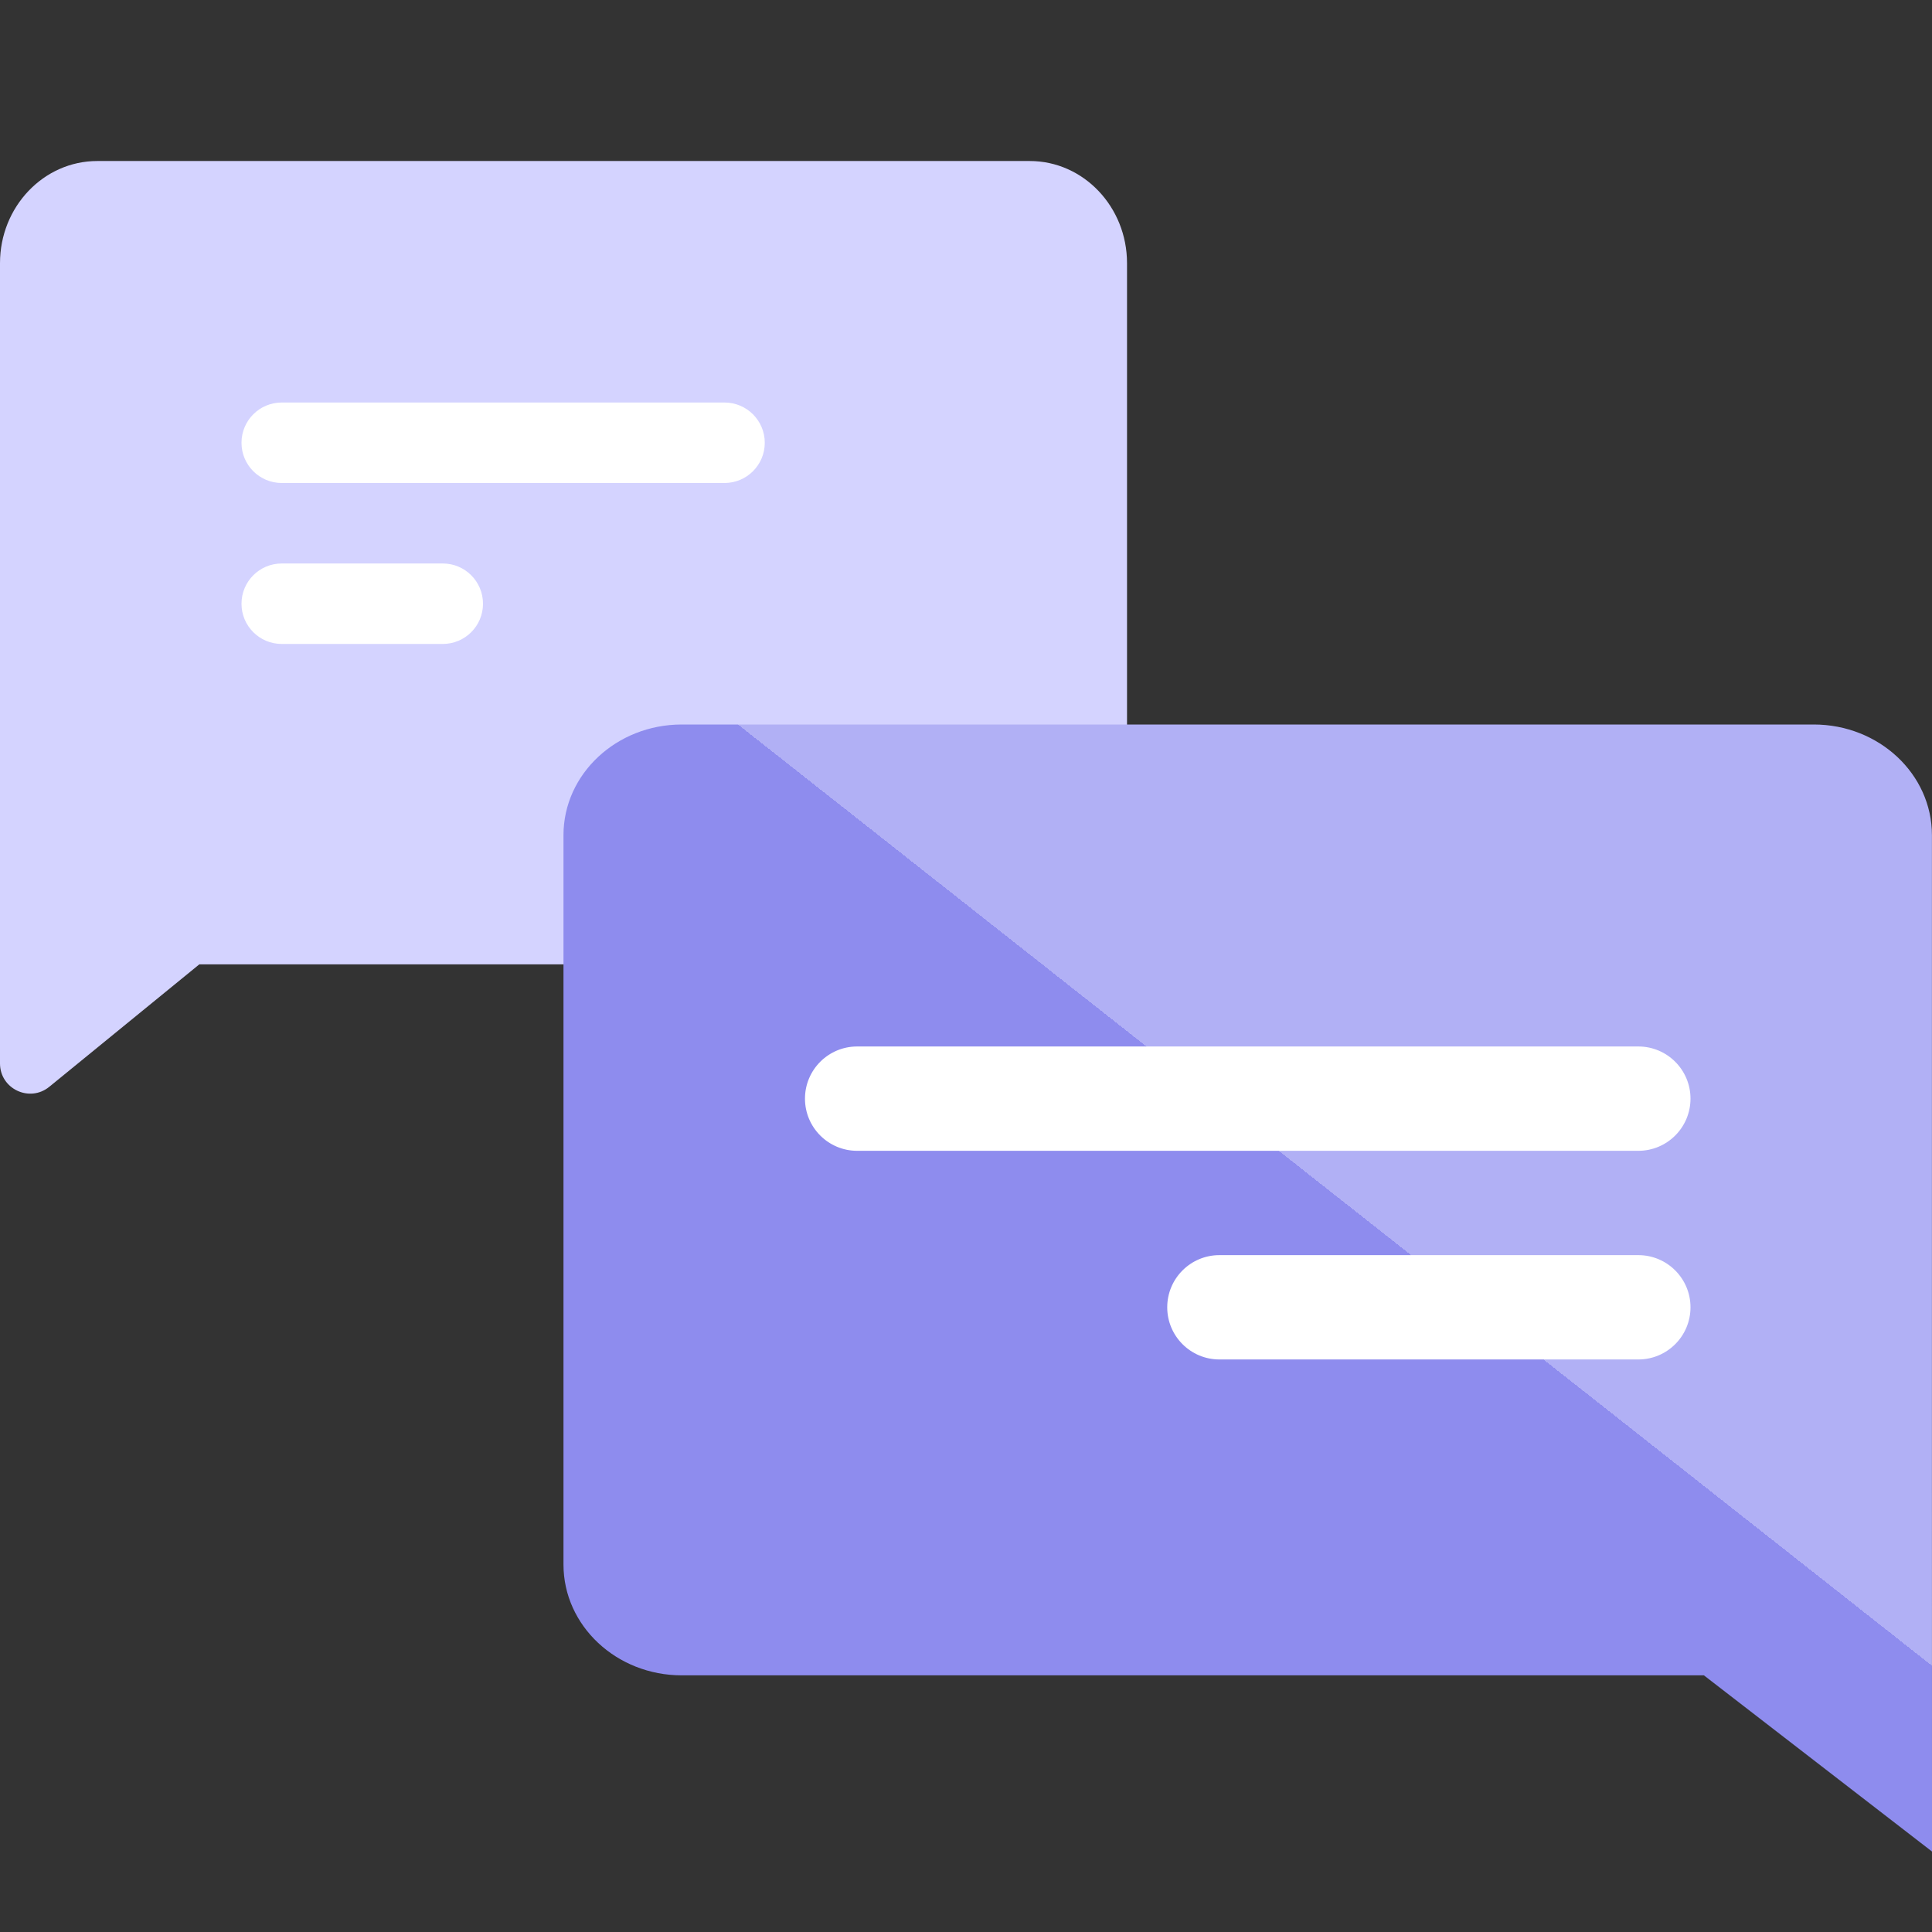 <svg width="32" height="32" viewBox="0 0 32 32" fill="none" xmlns="http://www.w3.org/2000/svg">
<rect x="0" y="0" width="32" height="32" fill="#333333" stroke="none"/>
<g clip-path="url(#clip0_28492_19533)">
<path fill-rule="evenodd" clip-rule="evenodd" d="M-1.37392e-05 17.614C-4.81515e-05 18.035 0.489 18.267 0.816 18.001L3.301 15.973H17.056C17.945 15.973 18.667 15.215 18.667 14.28V4.359C18.667 3.425 17.945 2.667 17.056 2.667H1.611C0.722 2.667 0 3.425 0 4.359V12.904L-1.37392e-05 17.614Z" fill="#D4D3FF"/>
<path d="M4 7.334C4 6.965 4.298 6.667 4.667 6.667H12C12.368 6.667 12.667 6.965 12.667 7.334V7.334C12.667 7.702 12.368 8 12 8H4.667C4.298 8 4 7.702 4 7.334V7.334Z" fill="white"/>
<path d="M4 10C4 9.631 4.298 9.333 4.667 9.333H7.333C7.702 9.333 8 9.631 8 10V10C8 10.368 7.702 10.666 7.333 10.666H4.667C4.298 10.666 4 10.368 4 10V10Z" fill="white"/>
<path d="M32 30.667L28.222 27.749H11.292C10.211 27.749 9.333 26.927 9.333 25.914V13.833C9.333 12.821 10.211 12 11.292 12H30.041C31.122 12 31.999 12.821 31.999 13.833V24.424L32 30.667Z" fill="url(#paint0_linear_28492_19533)"/>
<path d="M28 18.197C28 17.72 27.613 17.333 27.136 17.333H14.197C13.72 17.333 13.333 17.72 13.333 18.197V18.197C13.333 18.674 13.72 19.061 14.197 19.061H27.136C27.613 19.061 28 18.674 28 18.197V18.197Z" fill="white"/>
<path d="M28 21.653C28 21.176 27.613 20.789 27.136 20.789H20.197C19.72 20.789 19.333 21.176 19.333 21.653V21.653C19.333 22.13 19.72 22.517 20.197 22.517H27.136C27.613 22.517 28 22.13 28 21.653V21.653Z" fill="white"/>
</g>
<defs>
<linearGradient id="paint0_linear_28492_19533" x1="46.667" y1="8" x2="15.439" y2="47.614" gradientUnits="userSpaceOnUse">
<stop stop-color="#B1B0F5"/>
<stop offset="0.485" stop-color="#B1B0F5"/>
<stop offset="0.485" stop-color="#8E8CEE"/>
<stop offset="0.953" stop-color="#8E8CEE"/>
</linearGradient>
<clipPath id="clip0_28492_19533">
<rect width="32" height="32" fill="white"/>
</clipPath>
</defs>
</svg>
